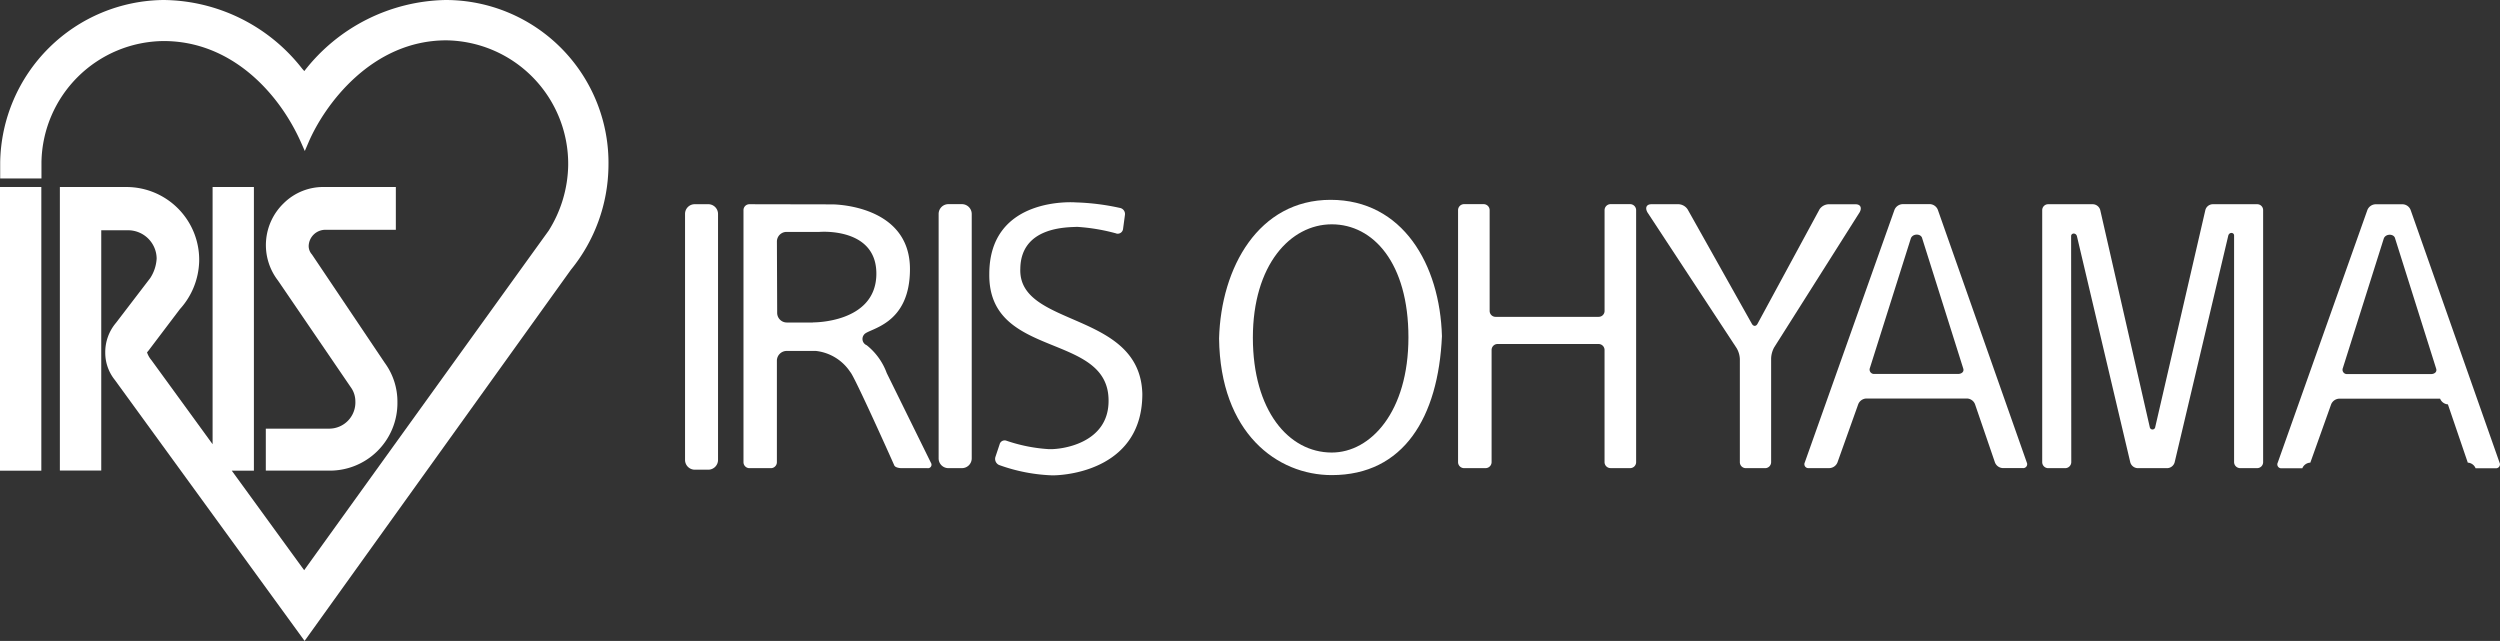 <?xml version="1.0" encoding="UTF-8"?> <svg xmlns="http://www.w3.org/2000/svg" xmlns:xlink="http://www.w3.org/1999/xlink" id="Iris" width="96.169" height="24.655" viewBox="0 0 96.169 24.655"><rect x="0" y="0" width="96.169" height="24.655" fill="#333333" stroke="none"/><defs><clipPath id="clip-path"><rect id="Rectangle_6" data-name="Rectangle 6" width="96.169" height="24.655" fill="#fff"></rect></clipPath></defs><g id="Group_6" data-name="Group 6" transform="translate(0 0)" clip-path="url(#clip-path)"><path id="Rectangle_4" data-name="Rectangle 4" d="M.373,0h.52a.376.376,0,0,1,.376.376V9.837a.376.376,0,0,1-.376.376H.376A.376.376,0,0,1,0,9.837V.373A.373.373,0,0,1,.373,0Z" transform="translate(26.352 7.855)" fill="#fff"></path><path id="Rectangle_5" data-name="Rectangle 5" d="M.376,0H.894a.379.379,0,0,1,.379.379v9.4a.376.376,0,0,1-.376.376H.373A.373.373,0,0,1,0,9.781V.376A.376.376,0,0,1,.376,0Z" transform="translate(36.107 7.853)" fill="#fff"></path><path id="Path_7" data-name="Path 7" d="M52.5,22.884c.02.05.143.091.271.091h.994a.134.134,0,0,0,.132-.206l-1.7-3.451a2.441,2.441,0,0,0-.771-1.072.26.26,0,0,1-.1-.41c.161-.24,1.764-.338,1.764-2.519,0-2.5-2.992-2.489-2.992-2.489l-3.182-.006a.227.227,0,0,0-.23.229v9.694a.23.23,0,0,0,.23.23h.825a.23.23,0,0,0,.23-.23s0-3.719,0-3.917a.378.378,0,0,1,.385-.362l1.118,0a1.824,1.824,0,0,1,1.321.813c.146.129,1.681,3.559,1.7,3.609m-3.143-5.516H48.35A.371.371,0,0,1,47.982,17l-.01-2.744a.371.371,0,0,1,.37-.369h1.265s2.236-.195,2.19,1.659-2.438,1.822-2.438,1.822" transform="translate(-18.086 -4.966)" fill="#fff"></path><path id="Path_8" data-name="Path 8" d="M67.006,13.9a.207.207,0,0,0,.256-.175l.073-.544a.239.239,0,0,0-.2-.268,9.017,9.017,0,0,0-1.69-.211s-3.328-.27-3.328,2.755c-.043,3.3,4.588,2.215,4.588,4.866.013,1.666-1.84,1.895-2.307,1.87a6.193,6.193,0,0,1-1.625-.325.2.2,0,0,0-.26.143l-.16.479a.258.258,0,0,0,.137.312,6.679,6.679,0,0,0,2.054.4c.684,0,3.46-.3,3.46-3.131-.078-3.212-4.781-2.539-4.694-4.816.02-1.635,1.82-1.592,2.188-1.612a7.366,7.366,0,0,1,1.5.252" transform="translate(-24.061 -4.916)" fill="#fff"></path><path id="Path_9" data-name="Path 9" d="M80.833,12.546c-2.771,0-4.216,2.6-4.291,5.33.043,3.644,2.234,5.259,4.335,5.259,2.764,0,4.1-2.222,4.238-5.344-.076-2.753-1.506-5.245-4.283-5.245m.045,9.721c-1.668,0-3.035-1.625-3.035-4.42s1.441-4.359,3.035-4.359,2.949,1.486,2.949,4.348-1.452,4.431-2.949,4.431" transform="translate(-29.647 -4.859)" fill="#fff"></path><path id="Path_10" data-name="Path 10" d="M97.413,22.972a.231.231,0,0,1-.232-.229V18.428a.23.23,0,0,0-.229-.23H93.066a.23.23,0,0,0-.23.23v4.316a.232.232,0,0,1-.232.229h-.826a.231.231,0,0,1-.232-.229V13.05a.232.232,0,0,1,.232-.232h.751a.232.232,0,0,1,.232.232v3.876a.227.227,0,0,0,.23.227h3.962a.227.227,0,0,0,.229-.227V13.05a.232.232,0,0,1,.232-.232h.752a.232.232,0,0,1,.23.232v9.694a.23.23,0,0,1-.23.229Z" transform="translate(-35.458 -4.965)" fill="#fff"></path><path id="Path_11" data-name="Path 11" d="M110.027,13.021l-2.381,4.395c-.058.112-.162.112-.223,0l-2.467-4.395a.441.441,0,0,0-.344-.2h-1.048c-.223,0-.255.178-.126.357l3.4,5.176a.9.9,0,0,1,.126.423l0,3.967a.229.229,0,0,0,.232.23h.739a.231.231,0,0,0,.232-.23l0-3.993a.965.965,0,0,1,.117-.423l3.258-5.15c.128-.178.093-.355-.127-.355h-1.049a.442.442,0,0,0-.342.2" transform="translate(-40.036 -4.965)" fill="#fff"></path><path id="Path_12" data-name="Path 12" d="M117.067,12.818a.354.354,0,0,0-.309.219l-3.451,9.719a.151.151,0,0,0,.151.216h.8a.35.35,0,0,0,.306-.216l.8-2.242a.349.349,0,0,1,.308-.219h3.884a.343.343,0,0,1,.3.219l.767,2.24a.341.341,0,0,0,.3.217h.771a.151.151,0,0,0,.153-.217l-3.421-9.718a.346.346,0,0,0-.305-.219ZM119.2,19.35h-3.219a.169.169,0,0,1-.167-.234l1.572-4.976c.067-.2.4-.2.44,0l1.577,5c.043.128-.067.21-.2.21" transform="translate(-43.882 -4.965)" fill="#fff"></path><path id="Path_13" data-name="Path 13" d="M135.377,14.044c.031-.162.227-.145.227-.018v8.716a.234.234,0,0,0,.232.232h.656a.229.229,0,0,0,.229-.232V13.051a.226.226,0,0,0-.229-.229h-1.711a.3.3,0,0,0-.282.223l-1.928,8.347a.106.106,0,0,1-.21.007l-1.906-8.354a.305.305,0,0,0-.284-.223h-1.718a.228.228,0,0,0-.23.229v9.692a.231.231,0,0,0,.23.232h.656a.234.234,0,0,0,.232-.232l-.006-8.694c0-.126.195-.143.227.018l2.049,8.685a.308.308,0,0,0,.284.223h1.138a.307.307,0,0,0,.284-.223Z" transform="translate(-49.664 -4.966)" fill="#fff"></path><path id="Path_14" data-name="Path 14" d="M146.759,12.825a.353.353,0,0,0-.31.219L143,22.764a.15.15,0,0,0,.153.216h.793a.347.347,0,0,1,.308-.216l.8-2.242a.352.352,0,0,1,.306-.219h3.886a.347.347,0,0,0,.3.219l.765,2.242a.344.344,0,0,1,.3.216h.77a.151.151,0,0,0,.152-.216l-3.421-9.72a.343.343,0,0,0-.305-.219Zm2.133,6.532h-3.219a.168.168,0,0,1-.167-.234l1.572-4.976c.067-.2.4-.2.439,0l1.577,5c.042.129-.066.21-.2.21" transform="translate(-55.381 -4.967)" fill="#fff"></path><path id="Path_15" data-name="Path 15" d="M1.434,11.74H0V22.653H1.59V11.74Z" transform="translate(0 -4.547)" fill="#fff"></path><path id="Path_16" data-name="Path 16" d="M11.712,2.735l-.08-.089A6.841,6.841,0,0,0,6.3,0,6.348,6.348,0,0,0,.012,6.242v.622H1.6V6.228A4.742,4.742,0,0,1,6.3,1.579c2.62,0,4.449,2.014,5.284,3.9l.146.33.142-.33c.624-1.458,2.438-3.927,5.3-3.927a4.753,4.753,0,0,1,4.69,4.8,4.867,4.867,0,0,1-.756,2.528c.006-.012-8.286,11.5-9.4,13.054-.221-.3-2.476-3.406-2.785-3.828h.851V7.194H8.183v9.894c-.452-.622-2.353-3.234-2.353-3.234a.883.883,0,0,1-.169-.3c.007-.007.054-.063.054-.063l1.211-1.6a2.854,2.854,0,0,0,.741-1.835A2.8,2.8,0,0,0,4.878,7.194H2.308V18.1H3.9V8.858H4.906A1.1,1.1,0,0,1,6.031,9.945a1.53,1.53,0,0,1-.247.752s-1.318,1.723-1.318,1.723a1.744,1.744,0,0,0-.412,1.144,1.666,1.666,0,0,0,.368,1.051l7.3,10.039L21.966,10.378A6.422,6.422,0,0,0,23.411,6.4,6.266,6.266,0,0,0,17.148,0a7.034,7.034,0,0,0-5.437,2.734" transform="translate(-0.005 0)" fill="#fff"></path><path id="Path_17" data-name="Path 17" d="M17.38,12.364a2.234,2.234,0,0,0-.223,2.976l2.834,4.153a.929.929,0,0,1,.143.493,1.008,1.008,0,0,1-1,1.051H16.689v1.614H19.08a2.6,2.6,0,0,0,2.672-2.627,2.525,2.525,0,0,0-.49-1.522l-2.8-4.168a.48.48,0,0,1-.124-.325.643.643,0,0,1,.617-.621h2.736V11.742H18.953a2.159,2.159,0,0,0-1.573.622" transform="translate(-6.464 -4.548)" fill="#fff"></path></g></svg> 